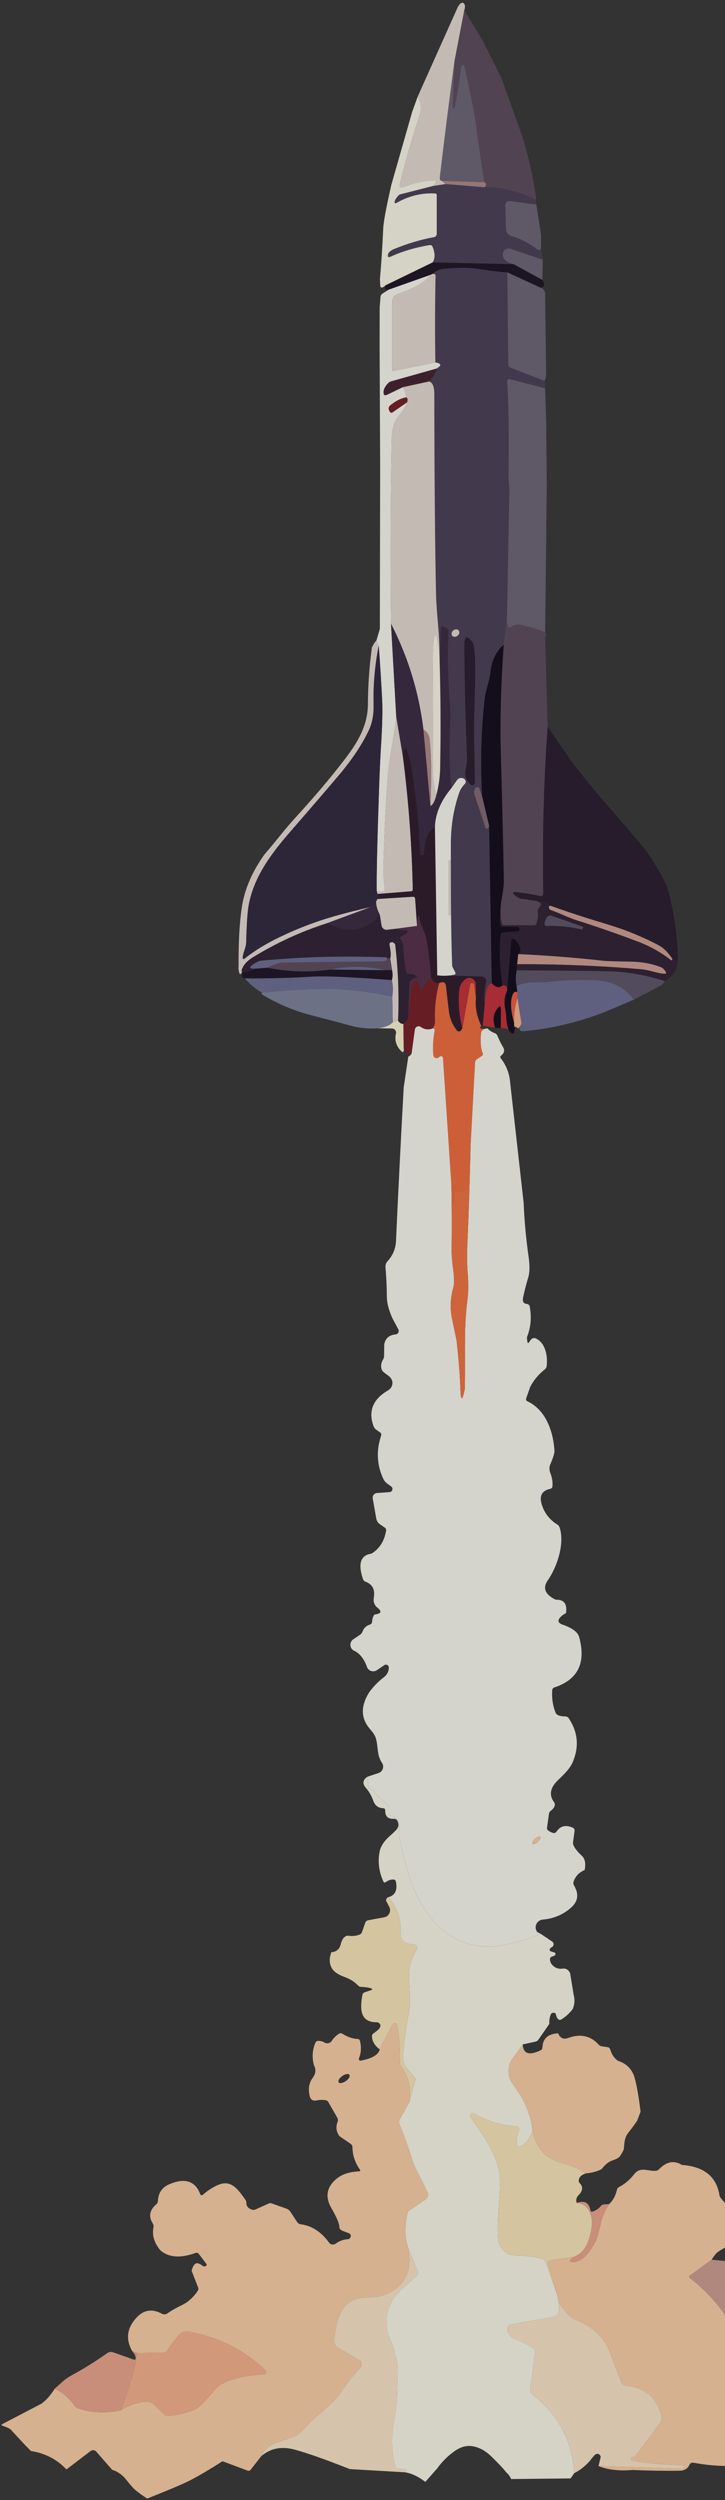 <svg xmlns="http://www.w3.org/2000/svg" width="114" height="393" viewBox="0 0 114 393" fill="none"><rect x="0" y="0" width="114" height="393" fill="#333333" stroke="none"/><g opacity="0.8"><path d="M72.048 0.963L65.689 15.163C66.189 16.206 66.294 17.161 66.01 18.016C64.709 21.911 63.648 25.593 62.84 29.064C62.778 29.326 63.031 29.545 63.278 29.445C64.851 28.821 66.522 28.446 68.28 28.327C68.514 28.309 68.588 28.415 68.508 28.64C68.434 28.852 68.274 29.058 68.021 29.258L70.044 28.939L69.507 28.433C69.236 28.433 69.125 28.234 69.168 27.841C69.883 21.742 70.654 15.644 71.481 9.552L72.998 1.65C73.158 1.157 73.152 0.795 72.973 0.576C72.856 0.433 72.721 0.395 72.554 0.464C72.424 0.52 72.301 0.632 72.178 0.801C72.061 1.032 72.017 1.082 72.048 0.963Z" fill="#E8DCD4"></path><path d="M71.171 16.854C71.165 16.942 71.208 16.985 71.294 16.979L71.467 16.973C71.473 16.973 71.473 16.973 71.479 16.966C71.88 15.013 72.219 12.89 72.503 10.6C72.522 10.475 72.565 10.381 72.645 10.313C72.694 10.275 72.75 10.25 72.805 10.232C72.923 10.2 72.99 10.244 73.021 10.363C74.064 15.113 74.662 18.121 74.822 19.401C75.217 22.491 75.667 25.574 76.167 28.639C76.296 28.72 76.376 28.82 76.413 28.945C76.438 29.038 76.42 29.126 76.358 29.213C76.309 29.282 76.247 29.357 76.167 29.438C78.985 29.431 81.662 30.081 84.209 31.385C84.277 31.273 84.296 31.129 84.271 30.961C83.808 27.703 83.075 24.475 82.069 21.286L78.831 12.229L75.858 6.318L73.897 3.078L72.997 1.649L71.479 9.551L71.171 16.854Z" fill="#5A475B"></path><path d="M74.823 19.401C74.663 18.121 74.065 15.113 73.022 10.363C72.992 10.244 72.924 10.2 72.807 10.231C72.751 10.25 72.696 10.275 72.646 10.312C72.566 10.381 72.523 10.475 72.504 10.6C72.221 12.89 71.882 15.013 71.481 16.966C71.474 16.973 71.474 16.973 71.468 16.973L71.296 16.979C71.209 16.985 71.166 16.941 71.172 16.854L71.481 9.551C70.654 15.643 69.883 21.741 69.168 27.84C69.125 28.233 69.236 28.433 69.507 28.433L76.168 28.639C75.668 25.574 75.218 22.49 74.823 19.401Z" fill="#6A6174"></path><path d="M60.257 35.955C60.14 38.601 59.967 41.254 59.739 43.907L59.788 44.899C59.807 45.168 59.936 45.255 60.183 45.168C60.319 45.124 60.454 45.024 60.596 44.868L68.028 41.254C68.435 40.624 68.441 39.812 68.04 38.82C67.942 38.576 67.763 38.477 67.51 38.52C65.222 38.913 63.199 39.519 61.429 40.337C61.065 40.505 60.929 40.393 61.022 39.999C61.102 39.656 61.447 39.363 62.052 39.119C64.161 38.264 66.227 37.653 68.25 37.284C68.497 37.241 68.676 37.022 68.676 36.772V30.649C68.676 30.518 68.571 30.406 68.441 30.399C66.27 30.293 64.216 30.805 62.286 31.922C62.169 31.991 62.027 31.885 62.052 31.754C62.101 31.523 62.187 31.323 62.317 31.148C62.545 30.83 62.761 30.605 62.853 30.581L68.022 29.257C68.275 29.058 68.435 28.852 68.509 28.639C68.589 28.415 68.515 28.308 68.281 28.327C66.523 28.446 64.852 28.82 63.279 29.445C63.032 29.544 62.779 29.326 62.841 29.064C63.649 25.593 64.71 21.91 66.011 18.016C66.295 17.16 66.19 16.206 65.691 15.163L64.833 17.51L61.546 29.014C60.732 32.584 60.3 34.9 60.257 35.955Z" fill="#FDFBEA"></path><path d="M76.36 29.214C76.422 29.126 76.44 29.039 76.415 28.945C76.379 28.821 76.298 28.721 76.169 28.64L69.508 28.434L70.044 28.939L76.169 29.439C76.249 29.357 76.311 29.282 76.36 29.214Z" fill="#AE8887"></path><path d="M62.316 31.148C62.187 31.323 62.101 31.523 62.051 31.754C62.027 31.885 62.169 31.991 62.286 31.922C64.216 30.805 66.27 30.293 68.441 30.399C68.57 30.405 68.675 30.518 68.675 30.649V36.772C68.675 37.022 68.496 37.24 68.25 37.284C66.227 37.652 64.161 38.264 62.051 39.119C61.447 39.362 61.102 39.656 61.021 39.999C60.929 40.392 61.065 40.505 61.428 40.336C63.199 39.518 65.221 38.913 67.51 38.52C67.763 38.476 67.941 38.576 68.04 38.819C68.441 39.812 68.435 40.623 68.028 41.254L80.764 41.528C79.462 41.197 78.907 40.605 79.111 39.743C79.228 39.225 79.758 38.925 80.252 39.094L85.346 40.829L85.075 38.957C85.081 39.063 85.05 39.15 84.982 39.213C84.841 39.344 84.686 39.356 84.526 39.238C83.169 38.208 81.819 37.509 80.474 37.134C79.888 36.965 79.58 36.572 79.561 35.954L79.456 32.421C79.438 31.803 79.734 31.535 80.344 31.616L84.335 32.153C84.341 31.853 84.298 31.598 84.212 31.385C81.664 30.081 78.987 29.432 76.169 29.438L70.044 28.939L68.022 29.257L62.853 30.58C62.761 30.605 62.545 30.83 62.316 31.148Z" fill="#473B53"></path><path d="M84.334 32.154L80.343 31.617C79.733 31.535 79.436 31.804 79.455 32.422L79.56 35.955C79.578 36.573 79.887 36.966 80.473 37.135C81.817 37.509 83.168 38.208 84.525 39.238C84.685 39.357 84.839 39.344 84.981 39.213C85.049 39.151 85.08 39.063 85.074 38.957L85.08 36.897L84.334 32.154Z" fill="#6A6174"></path><path d="M80.25 39.095C79.757 38.927 79.227 39.227 79.109 39.745C78.906 40.606 79.461 41.199 80.762 41.53L85.283 44.008L85.345 40.831L80.25 39.095Z" fill="#6A6174"></path><path d="M69.946 42.246C72.179 42.059 73.9 42.065 75.115 42.259C77.021 42.565 78.569 42.752 79.765 42.814L84.995 45.23C85.637 45.099 85.736 44.693 85.285 44.007L80.764 41.529L68.028 41.254L60.596 44.868C60.541 45.049 60.529 45.199 60.553 45.317C60.572 45.436 60.646 45.511 60.763 45.542C60.868 45.567 60.979 45.567 61.108 45.536L67.689 43.208L68.016 43.045C68.503 42.577 69.151 42.315 69.946 42.246Z" fill="#180E20"></path><path d="M77.326 154.556L76.912 129.839C76.844 129.995 76.764 130.113 76.678 130.182C76.511 130.313 76.4 130.282 76.333 130.082L74.63 124.995C74.495 124.583 74.538 124.159 74.754 123.853C74.809 123.778 74.883 123.734 74.976 123.715C75.179 123.684 75.321 123.772 75.389 123.971L75.814 125.201C75.506 119.976 75.648 114.783 76.24 109.609C76.283 109.228 76.456 108.504 76.758 107.443C76.931 106.831 77.073 106.095 77.19 105.239C77.406 103.629 78.078 102.331 79.207 101.351L79.706 97.237C79.83 90.565 79.959 83.874 80.089 77.17C80.107 76.452 79.941 75.584 79.953 74.81C80.058 68.7 79.984 63.737 79.743 59.911C79.731 59.699 79.928 59.543 80.132 59.593L85.713 61.041C85.769 60.623 85.744 60.236 85.633 59.873L80.335 57.832C80.089 57.739 79.922 57.495 79.916 57.227L79.762 42.815C78.565 42.752 77.017 42.565 75.111 42.259C73.896 42.066 72.176 42.059 69.943 42.246C69.147 42.315 68.5 42.577 68.013 43.045C68.327 43.052 68.487 43.133 68.487 43.283C68.395 47.833 68.382 52.402 68.457 56.983C68.74 57.015 68.944 57.071 69.073 57.164C69.283 57.321 69.283 57.47 69.073 57.626L68.66 57.932C68.512 58.675 68.117 59.355 67.47 59.961C68.013 60.117 68.284 60.766 68.29 61.902C68.308 75.091 68.395 85.615 68.561 93.474C68.586 94.528 68.697 96.126 68.888 98.267C69.03 99.871 69.104 101.476 69.11 103.08L69.129 104.022L69.314 98.704C69.32 98.492 69.542 98.367 69.721 98.473L70.282 98.798C70.449 98.898 70.529 99.047 70.516 99.247C70.338 102.487 70.418 106.269 70.745 110.607C70.819 111.575 70.806 113.71 70.701 117.012C70.627 119.277 70.726 121.568 70.991 123.871L71.818 122.685C72.058 122.33 72.385 122.217 72.799 122.336C72.953 122.38 73.064 122.467 73.138 122.598C73.28 122.829 73.261 123.047 73.07 123.241C72.669 123.672 72.391 124.09 72.243 124.508C71.349 127.017 70.899 129.701 70.893 132.554C70.868 141.286 70.936 147.678 71.096 151.741C71.102 151.847 71.115 151.935 71.146 151.985L71.565 152.821C71.682 153.04 71.614 153.177 71.368 153.233C71.091 153.297 70.792 153.335 70.481 153.359L75.747 153.495C76.209 153.508 76.542 153.951 76.431 154.407C76.166 155.48 76.092 156.647 76.215 157.908C76.333 155.761 76.703 154.644 77.326 154.556ZM71.936 99.943C71.651 100.165 71.269 100.152 71.094 99.916C70.917 99.678 71.004 99.31 71.293 99.089C71.577 98.867 71.96 98.879 72.134 99.115C72.311 99.353 72.225 99.722 71.936 99.943ZM73.933 123.278C73.323 122.629 73.07 121.961 73.175 121.281C73.354 120.145 73.446 119.527 73.44 119.427C73.181 112.761 73.039 106.762 73.008 101.432C72.996 99.965 73.434 99.815 74.316 100.982C74.427 101.132 74.519 101.55 74.587 102.237C74.729 103.617 74.76 105.776 74.667 108.722C74.562 112.012 74.513 114.172 74.532 115.201C74.593 118.99 74.643 121.549 74.68 122.885C74.686 123.029 74.636 123.166 74.544 123.272C74.353 123.503 74.149 123.509 73.933 123.278Z" fill="#473B53"></path><path d="M85.718 45.973C85.527 45.511 85.286 45.261 84.996 45.23L79.766 42.815L79.92 57.227C79.927 57.496 80.093 57.739 80.34 57.833L85.638 59.874C85.804 59.505 85.878 59.069 85.872 58.569C85.817 54.368 85.761 50.168 85.718 45.973Z" fill="#6A6174"></path><path d="M59.936 116.831C59.819 118.66 59.708 120.988 59.609 123.809C59.319 132.255 59.196 137.66 59.239 140.032C59.622 140.201 59.949 140.232 60.22 140.126C60.423 140.045 60.516 139.889 60.485 139.67C60.331 138.341 60.257 137.373 60.275 136.761C60.386 132.099 60.596 127.436 60.911 122.78C61.009 121.331 61.225 119.646 61.552 117.724C61.836 116.057 62.089 114.378 62.305 112.674L61.484 98.043C61.367 88.686 61.398 79.03 61.583 69.087C61.614 67.489 61.941 66.316 62.564 65.56C63.409 64.537 63.89 63.763 64.007 63.232L61.712 64.83C61.589 64.918 61.416 64.88 61.33 64.755L61.225 64.593C61.04 64.312 61.102 63.931 61.361 63.719C62.249 63.014 63.075 62.596 63.846 62.464C63.871 61.965 63.699 61.434 63.335 60.867L60.837 62.059C60.51 62.215 60.337 62.109 60.319 61.753C60.3 61.447 60.374 61.16 60.528 60.904C60.849 60.361 61.157 60.049 61.46 59.961L68.663 57.933L69.077 57.627C69.286 57.471 69.286 57.321 69.077 57.165C68.947 57.071 68.743 57.015 68.46 56.984L61.799 58.32C61.737 58.332 61.675 58.282 61.675 58.214V47.266C61.675 46.853 61.922 46.479 62.305 46.323C64.075 45.611 66.492 44.85 67.689 43.208L61.108 45.536L60.14 46.154C59.955 46.273 59.85 46.441 59.831 46.66L59.702 48.264L59.69 54.325L59.776 73.587L59.727 98.873L59.19 100.683C59.313 101.108 59.437 101.382 59.554 101.501C59.77 104.36 59.942 107.15 60.084 109.865C60.171 111.594 60.121 113.916 59.936 116.831Z" fill="#FDFDF4"></path><path d="M68.488 43.283C68.488 43.133 68.327 43.052 68.013 43.046L67.686 43.208C66.489 44.85 64.072 45.611 62.301 46.323C61.919 46.479 61.672 46.853 61.672 47.265V58.214C61.672 58.282 61.734 58.332 61.796 58.32L68.457 56.984C68.383 52.403 68.395 47.833 68.488 43.283Z" fill="#E8DCD4"></path><path d="M68.662 57.932L61.458 59.961C61.156 60.048 60.848 60.36 60.527 60.903C60.373 61.159 60.299 61.446 60.317 61.752C60.336 62.108 60.508 62.214 60.835 62.058L63.333 60.866L67.472 59.961C68.119 59.355 68.514 58.675 68.662 57.932Z" fill="#411B2C"></path><path d="M79.923 98.499C80.04 98.68 80.188 98.699 80.355 98.568C80.836 98.187 81.44 98.093 82.162 98.28C83.969 98.736 85.153 99.117 85.721 99.41L85.974 75.928L85.881 66.253L85.715 61.041L80.133 59.593C79.929 59.543 79.732 59.7 79.744 59.912C79.985 63.738 80.059 68.7 79.954 74.811C79.942 75.585 80.108 76.453 80.09 77.17C79.96 83.874 79.831 90.566 79.707 97.238C79.664 97.794 79.738 98.218 79.923 98.499Z" fill="#6A6174"></path><path d="M67.551 116.17C67.841 118.773 67.878 122.287 67.675 126.7C68.063 126.538 68.378 125.951 68.624 124.934C68.236 123.567 68.051 122.293 68.063 121.126C68.106 116.376 68.1 110.471 68.038 103.412C68.032 102.313 68.076 101.427 68.174 100.753C68.359 99.473 68.563 99.467 68.791 100.74C68.883 101.258 68.994 102.038 69.112 103.081C69.106 101.477 69.031 99.872 68.89 98.268C68.698 96.127 68.587 94.529 68.563 93.475C68.396 85.616 68.31 75.092 68.291 61.903C68.285 60.767 68.014 60.118 67.471 59.962L63.333 60.867C63.697 61.435 63.869 61.966 63.844 62.465C64.097 62.559 64.153 62.814 64.005 63.233C63.888 63.763 63.407 64.537 62.562 65.561C61.939 66.316 61.612 67.49 61.581 69.088C61.396 79.031 61.365 88.687 61.482 98.043C64.165 103.287 65.868 108.829 66.577 114.666C67.156 115.04 67.483 115.54 67.551 116.17Z" fill="#E8DCD4"></path><path d="M63.844 62.464C63.073 62.595 62.246 63.014 61.358 63.719C61.099 63.931 61.038 64.312 61.223 64.593L61.327 64.755C61.414 64.88 61.587 64.917 61.71 64.83L64.004 63.232C64.152 62.814 64.097 62.558 63.844 62.464Z" fill="#741821"></path><path d="M78.742 118.029C78.995 127.342 79.155 134.071 79.223 138.222C79.235 138.952 79.13 139.938 78.908 141.187C78.729 142.191 78.655 143.196 78.698 144.201L78.933 145.181C78.976 145.362 79.087 145.45 79.266 145.45H83.984C84.151 145.45 84.268 145.369 84.33 145.213C84.57 144.595 84.65 143.92 84.558 143.196C84.545 143.103 84.57 143.003 84.619 142.922L84.965 142.416C85.119 142.179 85.076 141.992 84.829 141.861L84.373 141.611L81.961 141.274C81.782 141.249 81.622 141.187 81.48 141.087L81.184 140.887C80.432 140.363 80.506 140.157 81.412 140.263C82.67 140.406 83.867 140.606 84.996 140.856C85.218 140.906 85.433 140.731 85.427 140.5C85.261 131.936 85.489 123.173 86.118 114.215L85.711 100.04C85.781 100.046 85.82 100.018 85.844 99.974C85.894 99.886 85.86 99.705 85.723 99.41C85.156 99.116 83.972 98.736 82.165 98.28C81.443 98.093 80.839 98.186 80.358 98.567C80.191 98.698 80.043 98.679 79.926 98.498C79.741 98.218 79.667 97.793 79.71 97.237L79.21 101.351C78.766 107.624 78.612 113.186 78.742 118.029Z" fill="#5A475B"></path><path d="M70.704 117.012C70.809 113.711 70.821 111.576 70.747 110.608C70.42 106.27 70.34 102.488 70.519 99.248C70.531 99.048 70.451 98.899 70.285 98.799L69.723 98.474C69.544 98.368 69.322 98.493 69.316 98.705L69.131 104.023C69.292 109.572 69.316 115.134 69.211 120.695C69.187 122.131 68.989 123.541 68.626 124.933C68.379 125.951 68.064 126.538 67.676 126.7L66.578 114.666C65.869 108.829 64.166 103.287 61.483 98.043L62.304 112.674L63.389 119.178C63.371 118.629 63.432 118.155 63.58 117.762C63.685 117.481 63.796 117.474 63.907 117.755C64.277 118.685 64.543 119.622 64.697 120.552C65.381 124.696 65.844 129.284 66.072 134.309C66.078 134.384 66.115 134.421 66.189 134.421H66.461C66.559 134.421 66.615 134.371 66.627 134.271C66.812 132.748 66.898 130.869 68.391 130.008C68.447 127.942 69.31 125.895 70.994 123.872C70.729 121.569 70.63 119.278 70.704 117.012Z" fill="#37263F"></path><path d="M71.293 99.089C71.004 99.31 70.918 99.678 71.095 99.916C71.269 100.152 71.651 100.165 71.936 99.943C72.225 99.722 72.311 99.353 72.134 99.115C71.96 98.879 71.578 98.867 71.293 99.089Z" fill="#E8DCD4"></path><path d="M68.174 100.751C68.075 101.426 68.032 102.312 68.038 103.41C68.1 110.47 68.106 116.375 68.063 121.125C68.05 122.292 68.236 123.565 68.624 124.932C68.988 123.54 69.185 122.13 69.21 120.694C69.315 115.133 69.29 109.571 69.13 104.022L69.111 103.08C68.994 102.037 68.883 101.257 68.791 100.739C68.562 99.466 68.359 99.472 68.174 100.751Z" fill="#FDFBEA"></path><path d="M74.535 115.202C74.516 114.172 74.566 112.012 74.671 108.723C74.763 105.776 74.732 103.617 74.59 102.237C74.522 101.551 74.43 101.132 74.319 100.983C73.437 99.815 72.999 99.965 73.011 101.432C73.042 106.763 73.184 112.761 73.443 119.427C73.449 119.527 73.357 120.145 73.178 121.281C73.073 121.962 73.326 122.629 73.937 123.279C74.153 123.51 74.356 123.503 74.547 123.272C74.64 123.166 74.689 123.029 74.683 122.885C74.646 121.55 74.597 118.99 74.535 115.202Z" fill="#23172A"></path><path d="M39.693 150.532C43.387 148.253 47.291 146.449 51.411 145.132L58.368 142.555C56.426 142.991 54.545 143.466 52.737 143.971C49.777 144.808 46.878 145.906 44.047 147.267C41.858 148.316 39.983 149.464 38.422 150.713C38.311 150.8 38.151 150.719 38.157 150.575C38.207 149.695 38.688 149.046 38.712 148.104C38.78 145.438 38.897 143.591 39.064 142.548C39.767 138.198 42.357 134.527 45.472 130.945C49.074 126.8 51.726 123.717 53.428 121.694C55.439 119.297 56.962 116.994 58.005 114.778C58.541 113.648 58.788 112.288 58.745 110.702C58.671 107.65 58.942 104.585 59.553 101.502C59.435 101.383 59.312 101.109 59.189 100.684C58.917 100.952 58.677 101.327 58.473 101.801C58.079 104.741 57.869 107.712 57.85 110.702C57.82 114.235 56.105 116.919 53.94 119.709C51.837 122.424 49.388 125.314 46.588 128.379C45.78 129.259 44.935 130.252 44.047 131.35C43.209 132.393 42.376 133.391 41.549 134.359C39.619 137.08 38.441 139.833 38.028 142.611C37.651 145.114 37.485 148.21 37.516 151.892C37.473 152.236 37.516 152.591 37.639 152.96C37.701 153.153 37.8 153.172 37.929 153.022C38.022 152.91 38.046 152.729 38.003 152.485C38.256 151.718 38.823 151.068 39.693 150.532Z" fill="#E8DCD4"></path><path d="M78.721 146.953C78.74 146.716 78.869 146.591 79.103 146.573L81.392 146.417C81.558 146.404 81.663 146.317 81.706 146.154C81.737 146.036 81.706 145.93 81.626 145.824C81.558 145.73 81.466 145.686 81.349 145.686H79.103C78.9 145.686 78.764 145.593 78.696 145.405C78.548 145.012 78.548 144.613 78.696 144.201C78.653 143.196 78.727 142.191 78.906 141.186C79.128 139.938 79.233 138.951 79.221 138.221C79.153 134.07 78.992 127.341 78.74 118.029C78.61 113.185 78.764 107.623 79.208 101.35C78.08 102.33 77.407 103.629 77.192 105.239C77.074 106.094 76.932 106.831 76.76 107.442C76.457 108.504 76.285 109.228 76.242 109.608C75.65 114.783 75.508 119.976 75.816 125.201L76.914 129.838L77.327 154.556C77.95 155.255 78.517 155.367 79.029 154.893C78.591 152.265 78.487 149.619 78.721 146.953Z" fill="#0D0517"></path><path d="M59.139 141.748L59.343 141.317C59.559 141.124 59.651 140.955 59.614 140.818C59.577 140.687 59.491 140.587 59.355 140.531L59.238 140.032C59.195 137.66 59.318 132.254 59.608 123.809C59.706 120.988 59.818 118.659 59.935 116.831C60.12 113.916 60.169 111.594 60.083 109.865C59.941 107.149 59.768 104.359 59.552 101.5C58.942 104.584 58.67 107.649 58.744 110.701C58.788 112.286 58.541 113.647 58.004 114.777C56.962 116.993 55.438 119.296 53.428 121.693C51.726 123.715 49.074 126.799 45.472 130.943C42.357 134.526 39.767 138.196 39.063 142.547C38.897 143.589 38.78 145.437 38.712 148.102C38.687 149.045 38.206 149.694 38.157 150.574C38.151 150.718 38.311 150.799 38.422 150.711C39.983 149.463 41.858 148.314 44.047 147.266C46.878 145.905 49.777 144.807 52.737 143.97C54.544 143.465 56.425 142.99 58.368 142.553C58.88 142.272 59.133 142.004 59.139 141.748Z" fill="#2C233A"></path><path d="M61.551 117.723C61.224 119.646 61.008 121.331 60.909 122.779C60.595 127.436 60.385 132.098 60.274 136.761C60.255 137.373 60.33 138.34 60.484 139.67C60.514 139.888 60.422 140.044 60.218 140.125C59.947 140.231 59.62 140.2 59.238 140.032L59.355 140.531L64.671 140.107C64.807 140.094 64.918 139.976 64.912 139.838C64.764 132.903 64.258 126.019 63.389 119.178L62.303 112.674C62.087 114.378 61.834 116.057 61.551 117.723Z" fill="#E8DCD4"></path><path d="M67.55 116.169C67.482 115.539 67.155 115.04 66.576 114.665L67.674 126.699C67.877 122.286 67.84 118.772 67.55 116.169Z" fill="#AE8887"></path><path d="M94.188 125.077L92.498 123.042L90.037 119.952L86.115 114.216C85.486 123.173 85.257 131.937 85.424 140.501C85.43 140.732 85.214 140.906 84.992 140.856C83.864 140.607 82.667 140.407 81.409 140.263C80.502 140.157 80.428 140.363 81.181 140.888L81.477 141.087C81.619 141.187 81.779 141.25 81.958 141.275L84.369 141.612C85.202 141.655 85.93 141.905 86.54 142.367C89.137 143.303 91.758 144.171 94.404 144.964C96.421 145.569 98.006 146.1 99.159 146.568C101.016 147.317 102.533 148.022 103.711 148.677C104.371 149.046 105.025 149.701 105.678 150.656C105.907 150.843 106.147 150.931 106.412 150.918C106.499 150.912 106.56 150.731 106.597 150.375C106.468 146.58 105.894 142.904 104.883 139.346C103.52 136.543 102.138 134.321 100.732 132.673C98.567 130.133 96.39 127.605 94.188 125.077Z" fill="#23172A"></path><path d="M69.821 154.444C69.988 154.519 70.086 154.713 70.123 155.031C70.432 157.753 70.605 159.201 70.641 159.375C70.845 160.374 71.252 161.248 71.863 162.003C72.029 162.209 72.344 162.191 72.486 161.966L72.708 161.623C72.208 159.7 72.035 157.759 72.189 155.793C72.257 154.95 72.615 154.313 73.275 153.883C73.923 153.452 74.78 153.914 74.798 154.694L74.835 156.879C74.677 158.283 74.961 159.746 75.671 161.266C75.693 161.242 75.709 161.222 75.736 161.198L75.907 161.226L76.216 157.909C76.093 156.648 76.167 155.481 76.432 154.407C76.543 153.951 76.21 153.508 75.748 153.496L70.482 153.36C69.952 153.4 69.379 153.39 68.754 153.315L68.39 130.007C66.897 130.869 66.811 132.748 66.626 134.271C66.613 134.371 66.558 134.42 66.459 134.42H66.188C66.114 134.42 66.077 134.383 66.071 134.308C65.843 129.283 65.38 124.696 64.695 120.551C64.541 119.621 64.276 118.685 63.906 117.755C63.795 117.474 63.684 117.48 63.579 117.761C63.431 118.154 63.369 118.629 63.388 119.178C64.257 126.019 64.763 132.904 64.911 139.838C64.917 139.976 64.806 140.094 64.671 140.107L59.354 140.531C59.49 140.587 59.576 140.687 59.613 140.818C59.65 140.956 59.558 141.124 59.342 141.318L64.905 140.968C65.133 140.949 65.257 141.062 65.275 141.293L65.571 145.55C65.553 145.044 65.602 144.601 65.707 144.22C65.818 143.821 65.898 143.827 65.947 144.239C66.095 145.5 66.798 146.311 67.033 147.591C67.397 149.576 67.643 151.592 67.773 153.645C68.131 154.369 68.556 154.669 69.043 154.544C69.359 154.394 69.618 154.363 69.821 154.444Z" fill="#291527"></path><path d="M71.567 152.822L71.148 151.985C71.117 151.935 71.104 151.848 71.098 151.742C70.938 147.678 70.87 141.287 70.895 132.554C70.901 129.702 71.351 127.018 72.245 124.508C72.393 124.09 72.671 123.672 73.072 123.241C73.263 123.048 73.281 122.829 73.14 122.598C73.066 122.467 72.955 122.38 72.8 122.336C72.387 122.218 72.06 122.33 71.82 122.686L70.993 123.872C69.31 125.894 68.446 127.941 68.391 130.007L68.754 153.315C69.38 153.39 69.954 153.4 70.483 153.36C70.793 153.336 71.093 153.298 71.37 153.233C71.616 153.177 71.684 153.04 71.567 152.822ZM70.723 143.927C70.642 143.927 70.574 143.858 70.575 143.777L70.56 135.363C70.562 135.282 70.629 135.213 70.708 135.213C70.79 135.213 70.858 135.282 70.856 135.363L70.871 143.777C70.87 143.858 70.802 143.927 70.723 143.927Z" fill="#FDFDF4"></path><path d="M75.391 123.972C75.323 123.772 75.182 123.685 74.978 123.716C74.886 123.735 74.812 123.778 74.756 123.853C74.54 124.159 74.497 124.584 74.633 124.995L76.335 130.083C76.403 130.282 76.514 130.314 76.68 130.182C76.767 130.114 76.847 129.995 76.915 129.839L75.817 125.201L75.391 123.972Z" fill="#7F6672"></path><path d="M70.71 135.213C70.631 135.213 70.563 135.282 70.561 135.363L70.576 143.777C70.575 143.858 70.642 143.927 70.724 143.927C70.803 143.927 70.871 143.858 70.872 143.777L70.858 135.363C70.859 135.282 70.791 135.213 70.71 135.213Z" fill="#E8DCD4"></path><path d="M65.274 141.293C65.256 141.062 65.132 140.95 64.904 140.969L59.341 141.318L59.137 141.749C59.131 142.336 59.322 143.01 59.711 143.777L59.989 145.481C60.056 145.906 60.445 146.205 60.864 146.156L62.264 145.993L65.57 145.55L65.274 141.293Z" fill="#E8DCD4"></path><path d="M104.539 154.22C105.982 153.414 106.667 152.129 106.599 150.375C106.562 150.73 106.5 150.911 106.414 150.918C106.148 150.93 105.908 150.843 105.68 150.656C105.704 150.724 105.711 150.787 105.692 150.843C105.661 150.961 105.6 150.986 105.495 150.911C103.922 149.688 102.177 148.714 100.258 147.99C97.07 146.786 93.894 145.681 90.736 144.676C89.243 144.201 88.003 143.527 86.597 143.053C86.363 142.972 86.24 142.71 86.332 142.479C86.35 142.435 86.418 142.398 86.542 142.366C85.931 141.904 85.203 141.655 84.371 141.611L84.827 141.861C85.074 141.992 85.117 142.179 84.963 142.416L84.617 142.922C84.568 143.003 84.543 143.103 84.556 143.197C84.648 143.921 84.568 144.595 84.328 145.213C84.266 145.369 84.149 145.45 83.982 145.45H79.264C79.085 145.45 78.974 145.362 78.931 145.181L78.697 144.201C78.548 144.613 78.548 145.013 78.697 145.406C78.764 145.593 78.9 145.687 79.103 145.687H81.349C81.466 145.687 81.558 145.731 81.626 145.824C81.706 145.93 81.737 146.037 81.706 146.155C81.663 146.317 81.558 146.405 81.392 146.417L79.103 146.573C78.869 146.592 78.74 146.717 78.721 146.954C78.487 149.619 78.592 152.266 79.029 154.894C79.227 154.888 79.387 154.919 79.511 154.981C79.622 155.037 79.689 155.143 79.714 155.312C79.733 155.443 79.745 155.58 79.745 155.724L80.386 147.872C80.411 147.597 80.738 147.478 80.929 147.678C81.897 148.683 82.082 149.451 81.484 149.981C85.968 150.181 90.433 150.531 94.868 151.024C95.349 151.08 96.774 151.124 99.148 151.161C100.949 151.192 102.547 151.486 103.934 152.041C104.206 152.147 104.459 152.397 104.687 152.784C104.804 152.984 104.748 153.077 104.52 153.065C103.404 153.021 102.078 152.466 100.894 152.36C94.374 151.804 87.855 151.536 81.324 151.561C81.231 151.904 81.207 152.222 81.25 152.522C89.083 152.578 94.066 152.634 96.206 152.703C98.815 152.79 101.597 153.296 104.539 154.22ZM91.667 145.824L91.599 146.024C91.568 146.105 91.519 146.13 91.445 146.111C89.626 145.668 87.843 145.481 86.11 145.556C85.672 145.575 85.53 145.375 85.672 144.957L85.857 144.42C85.993 144.033 86.406 143.827 86.788 143.964L91.593 145.668C91.673 145.693 91.698 145.743 91.667 145.824Z" fill="#2C1B2F"></path><path d="M58.367 142.554L51.41 145.132C54.759 146.829 57.522 146.38 59.712 143.777C59.323 143.009 59.132 142.335 59.138 141.749C59.132 142.004 58.879 142.273 58.367 142.554Z" fill="#37263F"></path><path d="M103.713 148.677C102.535 148.022 101.018 147.316 99.161 146.567C98.008 146.099 96.423 145.569 94.406 144.963C91.76 144.171 89.139 143.303 86.542 142.367C86.419 142.398 86.351 142.435 86.333 142.479C86.24 142.71 86.364 142.972 86.598 143.053C88.004 143.528 89.244 144.202 90.736 144.676C93.894 145.681 97.07 146.786 100.259 147.991C102.177 148.715 103.923 149.688 105.495 150.912C105.6 150.987 105.662 150.962 105.693 150.843C105.711 150.787 105.705 150.725 105.68 150.656C105.027 149.701 104.373 149.045 103.713 148.677Z" fill="#D19E91"></path><path d="M40.318 151.274C40.595 151.118 40.885 151.024 41.187 150.999C47.682 150.4 54.195 150.231 60.726 150.487C60.751 150.487 60.77 150.5 60.788 150.519L60.911 150.631H61.362C61.504 150.313 61.467 149.601 61.251 148.509C61.183 148.159 61.627 147.959 61.904 148.209L62.133 148.409C62.133 148.415 62.133 148.446 62.139 148.484C62.614 152.547 62.762 156.536 62.595 160.449C62.823 160.805 63.101 160.974 63.428 160.955C63.656 160.793 63.909 160.487 64.199 160.044C64.217 158.221 64.279 156.386 64.378 154.545C64.396 154.201 64.717 153.927 65.327 153.727C65.562 153.652 65.586 153.533 65.395 153.365C65.124 153.134 64.834 153.053 64.526 153.115C64.223 153.171 63.927 152.972 63.859 152.666C63.594 151.374 63.44 150.044 63.409 148.677C63.403 148.384 63.261 148.016 62.984 147.585C62.885 147.435 62.916 147.316 63.07 147.223L63.983 146.692C64.088 146.63 64.125 146.543 64.082 146.424C64.063 146.374 64.032 146.324 63.977 146.28C63.915 146.23 63.841 146.205 63.767 146.212C63.261 146.243 62.762 146.168 62.268 145.993L60.868 146.155C60.449 146.205 60.06 145.906 59.992 145.481L59.715 143.777C57.525 146.38 54.762 146.83 51.413 145.132C47.293 146.449 43.389 148.253 39.695 150.531C38.825 151.068 38.258 151.717 38.005 152.485L38.097 152.884C38.813 152.841 39.467 152.641 40.065 152.279C39.029 152.304 39.115 151.967 40.318 151.274Z" fill="#2C1B2F"></path><path d="M65.949 144.239C65.899 143.827 65.819 143.821 65.708 144.22C65.603 144.601 65.554 145.044 65.572 145.55L62.267 145.993C62.76 146.168 63.26 146.243 63.765 146.211C63.839 146.205 63.913 146.23 63.975 146.28C64.031 146.324 64.061 146.374 64.08 146.424C64.123 146.542 64.086 146.63 63.981 146.692L63.068 147.223C62.914 147.316 62.883 147.435 62.982 147.585C63.26 148.015 63.401 148.384 63.408 148.677C63.438 150.044 63.593 151.373 63.858 152.666C63.926 152.971 64.222 153.171 64.524 153.115C64.832 153.053 65.122 153.134 65.394 153.365C65.585 153.533 65.56 153.652 65.326 153.727C64.715 153.926 64.394 154.201 64.376 154.544C64.277 156.386 64.216 158.221 64.197 160.043L64.703 155.187C64.709 155.106 64.734 155.031 64.764 154.963C65.326 153.758 65.751 153.908 66.035 155.399C66.078 155.655 66.183 155.687 66.343 155.481L67.774 153.646C67.645 151.592 67.398 149.576 67.034 147.591C66.8 146.311 66.097 145.5 65.949 144.239Z" fill="#512B46"></path><path d="M86.788 143.964C86.406 143.827 85.993 144.033 85.857 144.42L85.672 144.957C85.53 145.375 85.672 145.575 86.11 145.556C87.843 145.481 89.626 145.669 91.445 146.112C91.519 146.13 91.568 146.105 91.599 146.024L91.667 145.825C91.698 145.743 91.673 145.693 91.593 145.668L86.788 143.964Z" fill="#5A5166"></path><path d="M80.533 156.579C80.712 155.999 80.983 155.793 81.347 155.949L81.242 155.012C81.064 154.282 81.064 153.452 81.249 152.522C81.205 152.222 81.23 151.904 81.323 151.561L81.483 149.981C82.081 149.451 81.896 148.683 80.928 147.678C80.737 147.478 80.41 147.597 80.385 147.872L79.744 155.724C79.324 156.579 79.219 157.528 79.429 158.583C79.534 159.101 79.602 159.65 79.62 160.243C79.645 160.836 79.768 161.391 79.99 161.922C80.138 162.203 80.317 162.371 80.521 162.428C80.737 162.484 80.854 162.396 80.885 162.178L80.965 161.548C80.86 161.304 80.817 161.054 80.848 160.811C80.329 159.007 80.225 157.596 80.533 156.579Z" fill="#0D0517"></path><path d="M62.137 148.484C62.131 148.446 62.131 148.415 62.131 148.409L61.902 148.209C61.625 147.96 61.181 148.159 61.249 148.509C61.465 149.601 61.502 150.313 61.36 150.631L61.643 152.491C61.761 153.034 61.754 153.559 61.625 154.07C61.791 154.863 61.816 155.724 61.693 156.648L61.761 160.699C61.989 160.581 62.266 160.493 62.593 160.45C62.76 156.536 62.612 152.547 62.137 148.484Z" fill="#E8DCD4"></path><path d="M104.521 153.065C104.749 153.077 104.805 152.984 104.688 152.784C104.459 152.397 104.207 152.147 103.935 152.041C102.547 151.486 100.95 151.192 99.149 151.161C96.775 151.124 95.35 151.08 94.869 151.024C90.434 150.531 85.969 150.181 81.485 149.981L81.325 151.561C87.856 151.536 94.375 151.804 100.895 152.36C102.079 152.466 103.405 153.021 104.521 153.065Z" fill="#D19E91"></path><path d="M60.15 151.137C60.594 151.131 60.847 150.962 60.909 150.631L60.785 150.519C60.767 150.5 60.748 150.488 60.724 150.488C54.192 150.232 47.679 150.4 41.185 150.999C40.883 151.024 40.593 151.118 40.315 151.274C39.112 151.967 39.026 152.304 40.062 152.279L42.054 152.123C43.152 151.592 43.948 151.324 44.435 151.318C49.671 151.237 54.914 151.174 60.15 151.137Z" fill="#6A6C93"></path><path d="M60.908 150.63C60.846 150.961 60.593 151.129 60.15 151.135C54.913 151.173 49.671 151.235 44.434 151.316C43.947 151.323 43.151 151.591 42.054 152.122C45.372 152.79 48.69 152.883 52.002 152.403C54.802 151.822 57.658 151.853 60.563 152.502L61.642 152.49L61.358 150.63H60.908Z" fill="#5A475B"></path><path d="M49.202 153.521C51.102 153.402 55.24 153.589 61.624 154.07C61.753 153.558 61.76 153.034 61.642 152.491L60.563 152.503L52.002 152.403C48.69 152.884 45.372 152.79 42.054 152.123L40.062 152.279C39.464 152.641 38.81 152.84 38.094 152.884C37.971 153.421 38.1 153.727 38.489 153.795C42.103 153.827 45.674 153.733 49.202 153.521Z" fill="#180E20"></path><path d="M52.003 152.404L60.564 152.504C57.659 151.854 54.803 151.823 52.003 152.404Z" fill="#6A6C93"></path><path d="M96.205 152.702C94.065 152.634 89.082 152.577 81.249 152.521C81.064 153.451 81.064 154.281 81.243 155.012C81.958 154.612 82.84 154.413 83.895 154.413C85.159 154.406 86.047 154.375 86.559 154.319C88.662 154.063 90.981 153.988 93.529 154.088C96.224 154.194 98.265 155.211 99.659 157.14L104.081 154.831L104.538 154.219C101.596 153.295 98.814 152.79 96.205 152.702Z" fill="#5A5166"></path><path d="M52.212 155.462C54.901 155.518 58.059 155.911 61.692 156.648C61.815 155.724 61.791 154.862 61.624 154.07C55.24 153.589 51.102 153.402 49.202 153.52C45.675 153.733 42.103 153.826 38.489 153.795C39.211 154.663 40.124 155.412 41.215 156.048C45.607 155.599 49.27 155.405 52.212 155.462Z" fill="#6A6C93"></path><path d="M66.163 161.429C66.743 161.841 67.36 161.922 68.013 161.666C68.291 161.323 68.421 160.93 68.402 160.48C68.31 158.564 68.519 156.585 69.043 154.544C68.556 154.669 68.131 154.37 67.773 153.646L66.342 155.481C66.182 155.687 66.077 155.655 66.034 155.399C65.75 153.908 65.324 153.758 64.763 154.963C64.732 155.031 64.708 155.106 64.701 155.187L64.196 160.043C63.906 160.487 63.653 160.792 63.425 160.955L63.474 164.806C63.678 164.943 63.782 165.156 63.801 165.443C63.819 165.667 63.937 165.761 64.153 165.717L64.72 165.605L65.232 161.841C65.294 161.398 65.799 161.173 66.163 161.429Z" fill="#741821"></path><path d="M73.275 153.883C72.615 154.314 72.258 154.95 72.19 155.793C72.036 157.759 72.208 159.7 72.708 161.623L73.941 154.794C73.985 154.563 74.114 154.476 74.342 154.544C74.472 154.588 74.546 154.688 74.564 154.844C74.632 155.537 74.725 156.211 74.836 156.879L74.799 154.694C74.78 153.914 73.923 153.452 73.275 153.883Z" fill="#C62A34"></path><path d="M93.529 154.088C90.982 153.988 88.663 154.063 86.56 154.319C86.048 154.375 85.16 154.406 83.895 154.412C82.841 154.412 81.959 154.612 81.243 155.012L81.348 155.948L81.373 156.903C81.57 158.214 81.774 159.512 81.983 160.798C82.008 160.96 81.897 161.172 81.656 161.428C81.613 161.921 81.841 162.14 82.353 162.096C86.665 161.697 90.865 160.71 94.954 159.137L99.66 157.14C98.266 155.211 96.224 154.194 93.529 154.088Z" fill="#6A6C93"></path><path d="M75.672 161.265C74.962 159.745 74.678 158.283 74.837 156.878C74.726 156.211 74.633 155.536 74.566 154.844C74.547 154.687 74.473 154.588 74.344 154.544C74.115 154.475 73.986 154.563 73.943 154.794L72.709 161.622L72.487 161.966C72.345 162.19 72.031 162.209 71.864 162.003C71.254 161.248 70.847 160.374 70.643 159.375C70.606 159.2 70.433 157.752 70.125 155.031C70.088 154.712 69.989 154.519 69.823 154.444C69.619 154.363 69.36 154.394 69.046 154.544C68.521 156.585 68.312 158.564 68.404 160.48C68.423 160.929 68.293 161.323 68.016 161.666C68.281 161.678 68.386 161.803 68.343 162.04C68.102 163.308 68.028 164.556 68.127 165.786C68.151 166.116 68.312 166.297 68.608 166.335C68.737 166.354 68.873 166.31 68.972 166.216C69.07 166.123 69.169 166.06 69.268 166.035C69.508 165.985 69.638 166.085 69.656 166.329L70.976 186.253L71.34 189.205C71.34 189.23 71.365 189.242 71.383 189.242C71.408 189.242 71.426 189.224 71.426 189.199V187.407C71.426 187.176 71.537 187.095 71.753 187.176C72.08 187.301 72.53 187.283 73.116 187.126C73.32 187.07 73.425 186.939 73.443 186.727L73.992 180.117L74.701 167.034C74.714 166.803 74.812 166.622 75.004 166.497L75.775 165.979C75.929 165.873 75.972 165.736 75.904 165.561C75.589 164.756 75.503 163.713 75.645 162.427C75.694 161.984 76.027 161.722 76.65 161.653C75.567 161.825 75.25 161.69 75.672 161.265Z" fill="#F36A3A"></path><path d="M79.433 158.583C79.223 157.528 79.328 156.579 79.747 155.724C79.747 155.581 79.735 155.443 79.716 155.312C79.692 155.144 79.624 155.038 79.513 154.982C79.389 154.919 79.229 154.888 79.032 154.894C78.52 155.369 77.952 155.256 77.329 154.557C76.707 154.645 76.337 155.762 76.219 157.909L75.91 161.227L77.861 161.548C77.429 160.331 77.571 159.301 78.286 158.446C78.613 158.053 78.773 158.115 78.767 158.627L78.749 161.61C79.186 161.567 79.606 161.667 79.995 161.923C79.772 161.392 79.649 160.836 79.624 160.243C79.605 159.65 79.537 159.101 79.433 158.583Z" fill="#C62A34"></path><path d="M61.691 156.648C58.058 155.911 54.9 155.518 52.211 155.462C49.269 155.406 45.606 155.599 41.214 156.049C41.159 156.005 41.134 156.086 41.153 156.286C43.576 157.778 46.191 158.882 49.01 159.606C51.027 160.125 53.05 160.661 55.073 161.211C56.51 161.604 57.922 161.741 59.322 161.635C60.414 161.548 61.228 161.236 61.758 160.699L61.691 156.648Z" fill="#7C819B"></path><path d="M80.532 156.579C80.224 157.596 80.328 159.007 80.847 160.811C80.791 159.413 80.97 158.108 81.371 156.903L81.346 155.948C80.982 155.792 80.711 155.998 80.532 156.579Z" fill="#F15841"></path><path d="M81.373 156.904C80.972 158.108 80.793 159.413 80.848 160.811C80.817 161.055 80.861 161.304 80.965 161.548C80.941 161.317 81.07 161.329 81.36 161.579C81.428 161.635 81.496 161.641 81.57 161.585C81.613 161.548 81.638 161.498 81.656 161.429C81.897 161.173 82.008 160.961 81.983 160.799C81.773 159.513 81.57 158.215 81.373 156.904Z" fill="#F9B38B"></path><path d="M78.283 158.445C77.567 159.301 77.425 160.331 77.857 161.548L78.745 161.61L78.764 158.626C78.77 158.115 78.609 158.052 78.283 158.445Z" fill="#0D0517"></path><path d="M62.592 160.449C62.265 160.492 61.988 160.58 61.759 160.698C61.229 161.235 60.415 161.547 59.323 161.635L61.648 161.672C62.056 161.678 62.352 162.065 62.259 162.465C62.019 163.532 62.302 164.468 63.123 165.261C63.326 165.455 63.449 165.411 63.492 165.136C63.511 165.043 63.505 164.937 63.474 164.806L63.425 160.954C63.098 160.973 62.82 160.805 62.592 160.449Z" fill="#FDF8D5"></path><path d="M57.08 248.228C57.148 248.422 57.278 248.559 57.469 248.628C58.536 249.027 58.974 249.826 58.795 251.018C58.733 251.424 58.733 251.711 58.795 251.886C58.918 252.254 59.079 252.51 59.27 252.654C60.078 253.259 59.998 253.634 59.029 253.765C58.758 253.802 58.579 254.202 58.499 254.963C58.48 255.169 58.369 255.307 58.172 255.369C57.598 255.55 57.21 255.912 57.006 256.461C56.926 256.68 56.797 256.848 56.605 256.973L55.551 257.685C54.885 258.14 54.965 259.158 55.699 259.495C56.568 259.901 57.241 260.743 57.703 262.029C57.938 262.666 58.696 262.922 59.257 262.541L60.435 261.748C60.731 261.542 61.139 261.761 61.139 262.123C61.139 262.741 60.873 263.252 60.349 263.658C59.455 264.345 58.684 265.137 58.03 266.043C56.685 268.221 56.735 270.137 58.178 271.791C58.647 272.328 58.937 272.771 59.054 273.115C59.516 274.475 59.208 275.867 60.065 277.103C60.46 277.684 60.195 278.483 59.535 278.701L57.82 279.275L57.901 280.836C57.919 281.085 58.042 281.235 58.283 281.285C58.622 281.354 58.869 281.535 59.035 281.841C59.128 282.009 59.233 282.153 59.362 282.271L60.923 283.663C61.077 283.801 61.151 283.969 61.151 284.175V285.018C61.151 285.205 61.287 285.367 61.472 285.405C62.341 285.573 62.773 286.123 62.779 287.053C62.785 288.214 62.798 288.825 62.81 288.894C63.199 290.935 63.76 293.076 64.5 295.304C66.72 302.014 71.704 306.995 78.889 305.784C80.974 305.429 83.015 304.83 85.019 303.981C84.662 303.8 84.477 303.7 84.464 303.681C83.897 302.919 84.397 301.827 85.34 301.746C87.018 301.602 88.48 300.997 89.725 299.93C90.903 298.925 91.076 297.745 90.256 296.378C90.151 296.197 90.126 295.985 90.188 295.791C90.466 294.936 91.045 294.324 91.927 293.962C92.143 292.926 91.989 292.171 91.471 291.697C90.885 291.166 90.466 290.648 90.206 290.142C90.114 289.955 90.077 289.755 90.108 289.549L90.348 287.802C90.379 287.589 90.262 287.39 90.071 287.302C88.967 286.809 88.109 287.015 87.493 287.933C87.388 288.095 87.184 288.176 86.993 288.133C86.765 288.076 86.512 287.958 86.247 287.777C86.068 287.658 85.988 287.49 86.019 287.271L86.315 285.143C86.339 284.937 86.45 284.756 86.611 284.637C86.938 284.387 87.141 284.119 87.221 283.826C87.271 283.638 87.234 283.432 87.117 283.276C86.234 282.109 86.617 280.929 87.653 279.912C88.535 279.051 89.596 278.077 90.052 277.003C91.088 274.569 90.879 272.266 89.423 270.093C89.306 269.919 89.115 269.819 88.911 269.813C88.442 269.806 88.06 269.744 87.77 269.619C87.567 269.532 87.425 269.388 87.345 269.182C86.925 268.14 86.753 266.973 86.827 265.693C86.839 265.493 86.968 265.318 87.16 265.256C90.879 264.033 92.18 261.392 91.064 257.329C90.854 256.567 90.009 255.924 88.523 255.4C88.171 255.294 87.949 255.144 87.857 254.951C87.77 254.77 87.826 254.564 88.023 254.32C88.288 254.002 88.615 253.752 88.991 253.584C89.226 252.117 88.683 251.412 87.369 251.462C85.704 250.644 85.291 249.626 86.13 248.422C87.591 246.318 88.819 242.685 88.005 240.133C87.937 239.927 87.813 239.764 87.628 239.646C86.339 238.84 85.507 237.717 85.13 236.281C84.81 235.052 85.272 234.303 86.518 234.034C86.728 233.991 86.845 233.859 86.864 233.653C86.938 232.973 86.814 232.23 86.487 231.419C86.358 230.957 86.37 230.564 86.512 230.233C86.987 229.128 87.209 228.398 87.184 228.042C86.999 225.04 85.84 221.65 82.966 220.29C82.737 220.184 82.67 220.009 82.75 219.778L83.367 218.018C83.903 216.975 84.674 216.051 85.667 215.252C85.834 215.128 85.939 214.934 85.963 214.722C86.136 213.249 85.821 211.139 84.267 210.396C84.082 210.309 83.866 210.315 83.675 210.415C83.564 210.471 83.41 210.658 83.206 210.964C83.064 211.177 82.972 211.158 82.929 210.908C82.855 210.502 82.842 210.24 82.892 210.115C83.471 208.624 83.607 207.038 83.293 205.365C83.249 205.141 83.058 204.978 82.836 204.966C82.318 204.935 82.127 204.598 82.256 203.948C82.435 203.043 82.707 201.988 83.07 200.771C83.299 200.016 83.311 198.955 83.12 197.588C82.719 194.76 82.454 191.914 82.337 189.062L80.233 170.317C80.129 168.813 79.635 167.496 78.747 166.36C78.624 166.204 78.642 166.06 78.796 165.935C79.29 165.542 79.395 165.105 79.117 164.631C78.63 163.801 78.507 163.476 78.204 162.79C78.124 162.596 77.982 162.471 77.791 162.403C77.341 162.24 76.965 161.991 76.65 161.654C76.027 161.722 75.694 161.984 75.645 162.428C75.503 163.713 75.589 164.756 75.904 165.561C75.972 165.736 75.928 165.873 75.774 165.979L75.003 166.497C74.812 166.622 74.713 166.803 74.701 167.034L73.992 180.117C73.887 185.291 73.714 190.466 73.486 195.64C73.418 197.22 73.431 198.649 73.529 199.916C73.665 201.683 73.659 203.118 73.517 204.211C72.95 208.655 73.159 211.545 73.104 216.969C73.091 217.88 73.085 218.348 73.079 218.373C72.691 220.29 72.456 220.271 72.388 218.317C72.302 215.989 72.105 213.455 71.79 210.721C71.784 210.69 71.549 209.56 71.087 207.325C70.742 205.684 70.809 204.011 71.297 202.319C71.451 201.783 71.426 200.778 71.229 199.304C71.075 198.187 71.007 197.188 71.019 196.315C71.062 192.957 71.044 189.605 70.976 186.253L69.656 166.329C69.638 166.085 69.508 165.985 69.267 166.035C69.169 166.06 69.07 166.123 68.971 166.216C68.873 166.31 68.737 166.354 68.608 166.335C68.311 166.297 68.151 166.116 68.126 165.786C68.028 164.556 68.102 163.308 68.342 162.041C68.385 161.803 68.281 161.679 68.015 161.666C67.362 161.922 66.745 161.841 66.165 161.429C65.801 161.173 65.296 161.398 65.234 161.841L64.722 165.605C64.549 165.892 64.376 166.048 64.204 166.079L63.482 170.91C63.038 178.962 62.631 187.02 62.267 195.085C62.212 196.296 61.761 197.363 60.916 198.281C60.694 198.524 60.59 198.849 60.614 199.18C60.75 200.846 60.824 202.369 60.83 203.761C60.843 205.097 61.219 206.083 61.718 207.25L62.631 208.954C62.816 209.298 62.594 209.722 62.206 209.76C61.2 209.853 60.602 210.365 60.417 211.308L60.398 213.118C60.392 213.324 60.343 213.517 60.238 213.698C59.948 214.173 59.862 214.659 59.979 215.153C60.022 215.34 60.127 215.508 60.294 215.664C60.386 215.752 60.651 215.952 61.089 216.27C61.983 216.925 61.879 218.061 60.984 218.579C58.635 219.959 57.882 221.819 58.727 224.16C58.819 224.409 58.968 224.609 59.183 224.759L59.739 225.14C59.936 225.277 59.998 225.464 59.923 225.695C59.14 228.042 59.257 230.308 60.281 232.486C60.553 233.06 61.04 233.304 61.515 233.66C61.879 233.934 61.712 234.521 61.256 234.552L59.276 234.69C58.844 234.721 58.536 235.127 58.61 235.557L59.165 238.697C59.233 239.084 59.43 239.39 59.751 239.614L60.528 240.145C60.682 240.257 60.744 240.407 60.713 240.601C60.435 242.261 59.664 243.466 58.406 244.221C56.698 244.464 56.254 245.8 57.08 248.228ZM84.115 289.032C84.452 288.725 84.828 288.588 84.957 288.729C85.082 288.869 84.909 289.237 84.568 289.543C84.231 289.849 83.854 289.986 83.726 289.845C83.601 289.705 83.774 289.337 84.115 289.032Z" fill="#FDFDF4"></path><path d="M73.115 187.127C72.529 187.283 72.079 187.301 71.752 187.176C71.536 187.095 71.425 187.177 71.425 187.407V189.199C71.425 189.224 71.406 189.243 71.382 189.243C71.363 189.243 71.339 189.23 71.339 189.205L70.975 186.253C71.043 189.605 71.061 192.956 71.018 196.315C71.005 197.188 71.073 198.187 71.228 199.304C71.425 200.778 71.45 201.782 71.295 202.319C70.808 204.011 70.74 205.684 71.086 207.325C71.548 209.56 71.783 210.69 71.789 210.721C72.103 213.455 72.301 215.989 72.387 218.317C72.455 220.271 72.689 220.29 73.078 218.373C73.084 218.348 73.09 217.88 73.103 216.969C73.158 211.545 72.948 208.655 73.516 204.211C73.658 203.118 73.664 201.683 73.528 199.916C73.429 198.649 73.417 197.22 73.485 195.64C73.713 190.466 73.886 185.291 73.991 180.117L73.442 186.727C73.423 186.939 73.318 187.07 73.115 187.127Z" fill="#F4713C"></path><path d="M57.153 280.149C57.122 280.418 57.252 280.724 57.554 281.073C58.053 281.654 58.43 282.303 58.676 283.021C58.941 283.801 59.466 284.206 60.261 284.244C60.471 284.256 60.576 284.369 60.57 284.581C60.551 285.517 61.008 285.96 61.951 285.904C62.186 285.892 62.358 285.992 62.475 286.198C62.728 286.672 62.716 287.103 62.426 287.483C61.655 288.501 60.379 289 59.756 290.767C59.361 292.446 59.534 294.106 60.274 295.748C60.36 295.941 60.489 295.972 60.656 295.854C61.063 295.56 61.47 295.429 61.877 295.448C62.087 295.461 62.21 295.573 62.254 295.785C62.519 297.115 62.136 297.92 61.106 298.213C62.401 299.78 63.037 301.584 63.012 303.625C63.006 304.368 63.098 304.842 63.302 305.036C63.666 305.391 64.196 305.591 64.887 305.635C65.627 305.678 65.8 306.016 65.411 306.652C63.839 309.205 64.394 311.502 64.468 314.392C64.486 315.097 64.406 315.859 64.233 316.67C63.894 318.275 63.617 320.353 63.388 322.9C63.308 323.799 63.462 324.491 63.863 324.978C64.535 325.79 64.967 326.295 65.165 326.495C65.313 326.645 65.356 326.82 65.3 327.026L64.363 330.428L62.815 333.249C62.722 333.424 62.71 333.63 62.784 333.811C63.641 335.952 64.289 337.762 64.727 339.253C65.239 341.007 66.528 342.874 67.243 344.74C67.385 345.102 67.255 345.514 66.935 345.726L64.406 347.437C64.246 347.543 64.128 347.711 64.079 347.898C63.629 349.64 63.641 351.4 64.122 353.179L65.677 356.962C65.8 357.261 65.713 357.605 65.467 357.811C64.757 358.41 63.95 359.121 63.055 359.952C60.749 362.074 60.181 364.926 61.365 367.804C62.038 369.427 62.426 370.812 62.525 371.955C62.537 372.067 62.513 373.578 62.451 376.492C62.432 377.479 62.247 378.927 61.908 380.831C61.495 383.128 61.569 385.431 62.142 387.74C62.192 387.946 62.321 388.052 62.525 388.059C63.801 388.102 64.19 388.296 63.691 388.627C64.714 388.789 65.775 389.288 66.879 390.131L68.723 388.046C69.531 386.929 70.463 386.005 71.517 385.275C72.498 384.594 73.46 384.351 74.416 384.544C75.434 384.75 76.377 385.275 77.253 386.13C78.425 387.272 79.202 388.102 79.585 388.614C79.905 388.889 80.17 389.245 80.374 389.688L89.724 389.588L90.291 388.764C89.965 383.708 87.818 379.626 83.859 376.524C83.482 376.23 83.328 375.85 83.396 375.375L84.142 369.926C84.192 369.558 84.013 369.196 83.692 369.008C82.662 368.422 81.688 367.941 80.781 367.567C80.368 367.398 80.084 367.111 79.918 366.718C79.776 366.374 79.776 366.037 79.911 365.713C79.979 365.538 80.109 365.438 80.294 365.407L87.263 364.14C87.43 364.115 87.578 364.009 87.658 363.859C87.911 363.391 87.972 362.742 87.843 361.924L87.565 360.557L85.74 355.47C85.666 355.27 85.53 355.145 85.326 355.089C84.099 354.758 82.81 354.577 81.466 354.559C80.627 354.546 80.053 354.44 79.751 354.234C78.962 353.716 78.406 352.979 78.339 351.999C78.234 350.445 78.289 348.417 78.505 345.907C78.696 343.635 78.665 341.975 78.4 340.926C77.629 337.843 75.927 335.59 74.015 332.862C73.898 332.693 73.91 332.469 74.052 332.325C74.132 332.244 74.231 332.2 74.342 332.194C74.422 332.188 74.527 332.219 74.644 332.288C76.649 333.442 78.807 334.085 81.126 334.229C81.496 334.254 81.737 334.635 81.607 334.984C81.416 335.502 81.305 335.883 81.274 336.133C81.102 337.537 81.552 337.787 82.619 336.869C82.958 336.582 83.328 335.97 83.729 335.034C83.525 332.556 82.496 330.09 80.645 327.631C80.084 326.888 79.868 326.002 80.004 324.985C80.078 324.429 80.386 323.805 80.935 323.112C81.385 322.538 81.805 321.957 82.193 321.364L84.198 320.934C84.389 320.89 84.537 320.79 84.654 320.628L86.387 318.125C86.344 317.657 86.406 317.201 86.572 316.745C86.646 316.539 86.745 316.427 86.875 316.408C86.905 316.408 86.967 316.402 87.072 316.396C87.251 316.383 87.362 316.464 87.405 316.645C87.498 317.02 87.615 317.27 87.757 317.394C87.923 317.538 88.096 317.551 88.275 317.432C88.984 316.989 89.582 316.439 90.069 315.784C90.365 315.041 90.409 314.292 90.199 313.543L89.675 310.341C89.576 309.761 89.039 309.361 88.466 309.449C87.904 309.536 87.424 309.399 87.01 309.043C86.653 308.725 86.474 308.362 86.48 307.969C86.486 307.77 86.622 307.595 86.813 307.551C87.053 307.495 87.22 307.414 87.3 307.295C87.399 307.158 87.337 306.958 87.171 306.908L86.628 306.752C86.437 306.696 86.363 306.459 86.492 306.303C86.572 306.209 86.677 306.128 86.807 306.053C87.121 305.866 87.134 305.41 86.831 305.204L85.018 303.981C83.014 304.83 80.972 305.429 78.888 305.785C71.702 306.996 66.719 302.015 64.499 295.305C63.758 293.076 63.197 290.935 62.809 288.894C62.796 288.825 62.784 288.214 62.778 287.053C62.772 286.123 62.34 285.573 61.47 285.405C61.285 285.367 61.15 285.205 61.15 285.018V284.175C61.15 283.969 61.075 283.801 60.921 283.663L59.361 282.271C59.231 282.153 59.127 282.009 59.034 281.841C58.867 281.535 58.621 281.354 58.282 281.285C58.041 281.235 57.918 281.086 57.899 280.836L57.819 279.275C57.418 279.506 57.196 279.8 57.153 280.149Z" fill="#FDFBEA"></path><path d="M84.564 289.542C84.905 289.237 85.078 288.869 84.953 288.728C84.825 288.588 84.449 288.725 84.111 289.032C83.77 289.337 83.597 289.705 83.722 289.846C83.851 289.986 84.227 289.849 84.564 289.542Z" fill="#FED1A7"></path><path d="M65.164 326.495C64.967 326.295 64.535 325.789 63.863 324.978C63.462 324.491 63.308 323.798 63.388 322.899C63.616 320.353 63.894 318.274 64.233 316.67C64.406 315.858 64.486 315.097 64.467 314.392C64.393 311.502 63.838 309.205 65.411 306.652C65.8 306.015 65.627 305.678 64.887 305.634C64.196 305.591 63.666 305.391 63.302 305.035C63.098 304.842 63.006 304.367 63.012 303.624C63.037 301.583 62.401 299.779 61.106 298.213C60.909 298.231 60.767 298.4 60.681 298.731L61.211 299.754C61.556 300.429 61.155 301.252 60.415 301.384L57.924 301.839C57.671 301.883 57.498 302.033 57.418 302.276L56.931 303.681C56.85 303.911 56.696 304.061 56.468 304.136C55.938 304.317 55.383 304.367 54.809 304.286C54.599 304.255 54.408 304.305 54.242 304.436C53.477 305.023 53.736 305.871 53.156 306.433C52.866 306.714 52.521 306.858 52.12 306.858C51.719 307.85 51.756 308.724 52.237 309.479C52.558 309.985 53.212 310.416 54.205 310.778C55.05 311.083 55.759 311.539 56.332 312.132C56.45 312.257 56.598 312.319 56.764 312.326C57.467 312.357 57.979 312.425 58.3 312.538C58.602 312.644 58.602 312.75 58.294 312.856L57.356 313.168C57.147 313.237 57.023 313.387 56.98 313.611C56.604 315.734 56.561 317.893 59.231 317.887C59.435 317.881 59.601 317.968 59.724 318.137C59.866 318.343 59.848 318.574 59.663 318.842C59.539 319.017 59.225 319.279 58.725 319.635C58.559 319.753 58.479 319.922 58.491 320.128C58.534 320.908 58.941 321.576 59.706 322.144C60.329 320.896 60.995 319.629 61.704 318.349C61.797 318.18 61.865 318.093 61.908 318.074C62.198 317.962 62.37 318.062 62.426 318.368C62.802 320.259 62.944 322.2 62.858 324.185C62.852 324.391 62.907 324.572 63.024 324.734C64.252 326.413 64.696 328.311 64.363 330.427L65.3 327.025C65.356 326.819 65.312 326.644 65.164 326.495Z" fill="#FCE8BC"></path><path d="M34.993 386.886L38.934 388.365C39.101 388.427 39.298 388.371 39.409 388.228L41.08 386.093C41.586 385.088 42.246 384.439 43.06 384.145C44.806 383.515 45.91 383.122 46.372 382.959C46.785 382.81 47.519 382.154 48.574 381C50.159 379.258 52.398 377.935 53.638 376.037C54.6 374.558 55.605 373.272 56.66 372.167C56.993 371.818 56.913 371.237 56.493 370.994L53.12 369.021C52.712 368.784 52.49 368.329 52.54 367.86C52.848 365.058 53.434 361.587 56.814 361.219C57.9 361.1 59.423 361.207 60.761 360.614C63.789 359.278 64.912 356.8 64.123 353.18C63.642 351.401 63.629 349.64 64.079 347.899C64.129 347.712 64.246 347.543 64.406 347.437L66.935 345.727C67.256 345.515 67.385 345.103 67.243 344.741C66.528 342.874 65.239 341.008 64.727 339.254C64.289 337.762 63.642 335.952 62.784 333.811C62.71 333.63 62.722 333.424 62.815 333.249L64.363 330.428C64.696 328.312 64.252 326.414 63.025 324.735C62.908 324.573 62.852 324.392 62.858 324.186C62.945 322.201 62.803 320.26 62.426 318.369C62.371 318.063 62.198 317.963 61.908 318.075C61.865 318.094 61.797 318.181 61.705 318.35C60.996 319.629 60.33 320.897 59.707 322.145C59.441 323.306 57.727 323.712 56.746 323.918C56.53 323.961 56.351 323.743 56.444 323.537C56.783 322.757 56.839 321.864 56.61 320.847C56.555 320.616 56.413 320.497 56.172 320.497C55.506 320.497 54.723 320.229 53.829 319.686C53.644 319.573 53.459 319.58 53.28 319.698C52.811 320.004 52.441 320.372 52.17 320.803C51.923 321.196 51.399 321.315 51.004 321.065C50.745 320.897 50.424 320.815 50.042 320.809C49.826 320.809 49.678 320.909 49.592 321.115C49.105 322.245 49.037 323.425 49.376 324.667C49.734 325.291 49.629 326.009 49.178 326.608C48.593 327.382 48.432 328.331 48.691 329.46C48.833 330.053 49.197 330.291 49.783 330.172C50.245 330.078 50.714 330.06 51.183 330.128C51.386 330.159 51.535 330.266 51.639 330.447L53.033 332.887C53.15 333.099 53.169 333.318 53.083 333.543C52.768 334.373 52.873 335.128 53.397 335.808L55.155 337.007C55.315 337.119 55.408 337.3 55.414 337.494C55.439 338.786 55.821 339.953 56.567 341.008C56.709 341.208 56.654 341.314 56.413 341.326C54.89 341.395 53.706 341.801 52.848 342.543C51.356 343.835 51.103 345.346 52.096 347.075C52.934 348.529 53.354 349.516 53.36 350.046C53.366 350.271 53.459 350.439 53.65 350.558C53.816 350.658 54.137 350.789 54.612 350.945C54.871 351.032 55.032 351.126 55.099 351.232C55.161 351.326 55.173 351.457 55.136 351.619C55.087 351.825 54.914 351.975 54.711 351.987C54.014 352.025 53.372 352.256 52.786 352.68C52.447 352.924 51.972 352.849 51.726 352.505C50.505 350.826 49.018 349.865 47.267 349.634C47.038 349.603 46.866 349.497 46.742 349.31L45.681 347.699C45.515 347.443 45.287 347.268 45.003 347.169L42.672 346.345C42.548 346.301 42.413 346.307 42.295 346.357L40.143 347.325C39.983 347.4 39.804 347.406 39.612 347.337C39.027 347.137 38.73 346.782 38.737 346.276C38.743 346.083 38.687 345.914 38.57 345.758C37.534 344.366 36.492 342.587 34.395 343.411C33.593 343.729 32.773 344.247 31.94 344.965C31.724 345.152 31.564 345.115 31.459 344.847C30.663 342.818 29.06 342.312 26.636 343.342C25.489 343.823 24.884 344.703 24.829 345.976C24.823 346.176 24.73 346.37 24.576 346.501C23.515 347.4 23.33 348.405 24.015 349.509C24.132 349.703 24.175 349.909 24.132 350.134C23.891 351.351 24.243 352.543 25.193 353.716C26.506 354.871 28.357 355.015 30.756 354.141C30.935 354.072 31.138 354.135 31.255 354.284L32.464 355.888C32.538 356.057 32.477 356.169 32.285 356.232C32.094 356.294 31.922 356.257 31.767 356.113C31.576 355.945 31.36 355.832 31.114 355.782C30.904 355.739 30.725 355.795 30.583 355.957C30.392 356.176 30.238 356.506 30.133 356.943L31.151 359.571C31.225 359.765 31.206 359.946 31.089 360.114C30.404 361.119 29.615 361.837 28.727 362.28C27.598 362.836 26.802 363.291 26.328 363.647C26.081 363.828 25.748 363.853 25.476 363.71C23.941 362.879 22.608 363.079 21.474 364.303C19.95 365.944 19.722 367.704 20.795 369.589L21.597 369.87L25.754 369.808C25.957 369.808 26.112 369.72 26.229 369.552C26.975 368.435 27.672 367.536 28.32 366.862C28.659 366.518 29.177 366.412 29.886 366.55C34.506 367.436 38.459 369.446 41.74 372.585C41.975 372.816 41.827 373.216 41.5 373.235C38.99 373.359 35.215 373.915 33.76 375.644C33.18 376.343 31.743 378.222 30.663 378.721C29.436 379.296 28.017 379.639 26.42 379.757C26.21 379.77 26.031 379.707 25.877 379.564C25.149 378.884 24.57 378.34 24.144 377.922C23.786 377.573 23.244 377.454 22.516 377.573C21.165 377.785 19.975 378.222 18.957 378.89C16.54 379.389 14.294 379.277 12.216 378.553C12.019 378.484 11.858 378.365 11.741 378.197C10.939 377.03 9.897 376.125 8.62 375.469C7.911 376.574 7.202 377.367 6.505 377.847L0.306 381.081C0.22 381.124 0.232 381.255 0.325 381.287C1.207 381.568 1.713 381.836 1.854 382.092L4.019 384.426L4.864 385.275C7.115 385.637 8.978 386.605 10.446 388.178L14.245 385.281C14.517 385.076 14.905 385.113 15.133 385.369L17.637 388.234C18.488 388.496 19.222 389.008 19.833 389.776C20.542 390.662 21.036 391.217 21.319 391.442C21.955 391.954 22.565 392.391 23.157 392.753C26.42 391.455 28.573 390.543 29.627 390.025C30.873 389.407 32.662 388.365 34.993 386.886ZM54.367 327.134C53.903 327.457 53.403 327.544 53.25 327.32C53.101 327.102 53.354 326.658 53.821 326.332C54.285 326.009 54.785 325.922 54.938 326.147C55.087 326.364 54.834 326.808 54.367 327.134Z" fill="#FED1A7"></path><path d="M90.086 340.546C90.407 340.652 91.085 341.014 92.122 341.638C92.874 341.582 93.608 341.407 94.317 341.114C94.508 341.032 94.663 340.914 94.792 340.745C95.249 340.159 95.785 339.765 96.396 339.566C96.963 339.378 97.327 339.166 97.481 338.935C97.87 338.355 98.079 337.955 98.098 337.749C98.191 336.775 98.184 336.008 98.832 335.202C99.307 334.603 99.757 333.992 100.183 333.374L100.725 331.938C100.429 329.554 100.121 327.8 99.806 326.67C99.43 325.303 98.548 324.392 97.16 323.936C96.599 323.555 96.198 322.968 95.958 322.176C95.89 321.951 95.736 321.82 95.501 321.789L94.663 321.67C94.453 321.639 94.274 321.552 94.132 321.395C92.868 320.016 91.301 319.66 89.445 320.322C89.032 320.465 88.711 320.497 88.489 320.415C88.168 320.297 87.921 320.029 87.755 319.623C86.157 319.71 85.337 320.453 85.294 321.851C85.288 322.057 85.195 322.201 85.016 322.288C83.222 323.156 82.278 322.85 82.192 321.364C81.803 321.957 81.384 322.538 80.933 323.112C80.385 323.805 80.076 324.429 80.002 324.985C79.867 326.002 80.082 326.888 80.644 327.631C82.494 330.09 83.524 332.556 83.727 335.034C83.999 336.226 84.486 337.262 85.183 338.13C86.423 339.672 88.143 339.915 90.086 340.546Z" fill="#FED1A7"></path><path d="M86.541 355.314L90.346 354.733C92.055 353.934 92.517 352.561 92.912 350.813C93.122 349.883 93.14 349.084 92.974 348.416C92.647 347.099 91.882 346.388 90.686 346.282C90.525 345.826 90.624 345.414 90.975 345.058C91.642 344.39 91.709 343.766 91.173 343.198C91.031 343.048 90.975 342.867 91.006 342.661C91.087 342.193 91.457 341.856 92.123 341.638C91.087 341.013 90.408 340.651 90.087 340.545C88.145 339.915 86.424 339.671 85.184 338.13C84.487 337.262 84 336.226 83.729 335.034C83.328 335.97 82.958 336.582 82.618 336.869C81.551 337.786 81.101 337.537 81.274 336.132C81.305 335.883 81.416 335.502 81.607 334.984C81.736 334.634 81.496 334.253 81.126 334.229C78.807 334.085 76.648 333.442 74.644 332.287C74.526 332.219 74.422 332.187 74.341 332.194C74.231 332.2 74.132 332.244 74.052 332.325C73.91 332.468 73.897 332.693 74.015 332.862C75.927 335.589 77.629 337.843 78.4 340.926C78.665 341.975 78.696 343.635 78.505 345.907C78.289 348.416 78.233 350.445 78.338 351.999C78.406 352.979 78.961 353.716 79.751 354.234C80.053 354.44 80.626 354.546 81.465 354.558C82.81 354.577 84.099 354.758 85.326 355.089C85.529 355.145 85.665 355.27 85.739 355.47L87.565 360.557L86.159 355.938C86.072 355.657 86.251 355.357 86.541 355.314Z" fill="#FCE8BC"></path><path d="M160.338 367.018H157.618C157.433 367.018 157.254 367.08 157.113 367.193C156.699 367.517 156.212 367.667 155.657 367.642C155.441 367.636 155.293 367.73 155.207 367.923C154.966 368.466 154.646 368.616 154.245 368.366C154.553 371.83 155.743 374.827 157.816 377.361C157.914 377.486 157.859 377.673 157.705 377.717C155.281 378.384 152.956 378.615 150.729 378.409C149.446 378.291 148.484 377.492 147.843 376C147.565 375.357 147.837 374.67 147.652 373.94C147.596 373.728 147.46 373.597 147.251 373.541C145.746 373.147 144.494 372.611 143.495 371.924C143.322 371.799 143.087 371.787 142.896 371.88C141.996 372.324 141.336 372.854 140.916 373.472C139.763 375.157 138.924 376.337 138.394 377.011C138.141 377.336 137.691 377.417 137.345 377.198C133.867 375.014 130.968 373.041 126.743 375.057C124.726 376.025 123.03 377.292 121.667 378.853C121.538 379.009 121.408 379.002 121.279 378.84C119.145 376.081 117.319 373.085 115.808 369.846C115.777 367.698 115.5 366.194 114.963 365.326C113.205 362.486 111.034 360.065 108.438 358.055C108.333 357.974 108.339 357.811 108.444 357.736L111.898 355.215C112.089 354.896 112.293 354.609 112.509 354.341C113.064 353.679 113.995 353.473 114.642 352.799C114.784 352.655 114.865 352.487 114.889 352.287L115.413 348.461C115.45 348.199 115.376 347.93 115.204 347.731L113.329 345.508C113.218 345.377 113.15 345.215 113.119 345.04C112.663 342.144 110.689 340.565 107.204 340.303C105.983 339.554 104.793 339.785 103.627 340.989C103.473 341.145 103.294 341.227 103.078 341.239C101.845 341.32 100.685 340.527 99.723 341.763C99.038 342.643 98.243 343.318 97.336 343.786C97.157 343.879 97.046 344.023 97.003 344.216C96.812 345.134 96.405 345.883 95.776 346.47C95.141 347.443 94.678 348.573 94.382 349.859C94.067 351.226 93.796 352.112 93.574 352.506C93.043 353.467 92.495 354.216 91.927 354.753C91.378 355.271 90.805 355.545 90.194 355.583C89.522 355.627 89.442 355.427 89.941 354.984C89.972 354.965 90.108 354.878 90.348 354.734L86.543 355.314C86.253 355.358 86.074 355.658 86.16 355.939L87.567 360.558L87.844 361.925C88.874 363.466 89.769 364.371 90.515 364.652C91.865 365.158 93.111 365.957 94.24 367.055C94.986 367.779 95.652 368.978 96.232 370.644C96.547 371.55 97.034 372.823 97.706 374.471C97.836 374.789 98.132 375.008 98.471 375.039C101.431 375.313 103.276 376.874 103.997 379.726C104.102 380.145 104.016 380.588 103.763 380.925L99.976 385.968C99.883 386.093 99.754 386.174 99.612 386.205L99.452 386.237C99.143 386.299 99.168 386.755 99.489 386.811C101.876 387.242 104.46 387.466 107.254 387.491C107.371 387.491 107.47 387.579 107.488 387.697L107.525 387.897C107.537 387.978 107.47 388.059 107.389 388.053L94.111 387.647C95.609 388.24 97.385 388.446 99.439 388.259C101.919 388.371 104.398 388.409 106.871 388.378C107.488 388.371 107.957 388.147 108.278 387.716C108.358 387.485 108.469 387.31 108.611 387.204C108.728 387.117 108.907 387.098 109.159 387.142C111.614 387.597 114.192 387.741 116.887 387.572C117.677 387.522 118.38 387.916 119.058 387.747C120.551 387.379 121.926 387.635 123.178 388.509L136.315 387.685C136.581 387.541 136.877 387.466 137.21 387.454C137.413 387.448 137.592 387.366 137.74 387.223L141.774 383.259C142.218 383.066 142.613 382.928 142.964 382.86C143.525 382.741 143.914 382.623 144.142 382.498C145.246 381.88 146.208 381.012 147.411 380.7C149.471 380.157 151.568 379.882 153.702 379.876L159.302 378.803C159.709 378.721 160.135 378.834 160.455 379.108L165.92 383.69L166.321 383.478C166.413 383.053 166.58 382.816 166.827 382.772C170.755 382.092 174.666 381.125 178.551 379.876L169.596 380.85C169.386 380.869 169.318 380.781 169.392 380.575C169.417 380.513 169.448 380.457 169.479 380.413C169.547 380.338 169.565 380.251 169.54 380.157L168.689 376.687L165.168 368.691C163.484 368.479 162.059 367.979 160.893 367.186C160.727 367.074 160.542 367.018 160.338 367.018Z" fill="#FED1A7"></path><path d="M94.475 346.769C94.173 347.156 93.741 347.443 93.192 347.636C92.989 347.705 92.872 347.636 92.835 347.424C92.619 346.232 91.903 345.851 90.688 346.282C91.885 346.388 92.65 347.1 92.976 348.417C93.143 349.084 93.124 349.883 92.915 350.813C92.52 352.561 92.058 353.934 90.349 354.733C90.109 354.877 89.973 354.964 89.942 354.983C89.442 355.426 89.523 355.626 90.195 355.582C90.805 355.545 91.379 355.27 91.928 354.752C92.495 354.215 93.044 353.466 93.575 352.505C93.797 352.112 94.068 351.225 94.383 349.858C94.679 348.573 95.141 347.443 95.777 346.469L94.962 346.519C94.771 346.531 94.599 346.619 94.475 346.769Z" fill="#EDA58B"></path><path d="M62.526 388.059C62.323 388.053 62.193 387.946 62.144 387.74C61.57 385.431 61.496 383.128 61.91 380.831C62.249 378.927 62.434 377.479 62.452 376.493C62.514 373.578 62.539 372.067 62.526 371.955C62.428 370.812 62.039 369.427 61.367 367.804C60.183 364.926 60.75 362.074 63.057 359.952C63.951 359.121 64.759 358.41 65.468 357.811C65.715 357.605 65.801 357.261 65.678 356.962L64.124 353.179C64.913 356.799 63.791 359.278 60.762 360.613C59.424 361.206 57.901 361.1 56.815 361.219C53.435 361.587 52.849 365.057 52.541 367.86C52.492 368.328 52.714 368.784 53.121 369.021L56.494 370.994C56.914 371.237 56.994 371.817 56.661 372.167C55.606 373.272 54.601 374.558 53.639 376.037C52.399 377.934 50.16 379.258 48.575 380.999C47.52 382.154 46.787 382.809 46.373 382.959C45.911 383.121 44.807 383.515 43.061 384.145C42.247 384.439 41.587 385.088 41.081 386.093C42.506 384.857 44.245 384.507 46.287 385.05C48.236 385.568 51.141 386.592 54.996 388.121L63.692 388.627C64.192 388.296 63.803 388.102 62.526 388.059Z" fill="#FEE9C9"></path><path d="M116.283 369.677C116.363 369.558 116.394 369.421 116.382 369.252C116.283 368.035 116.351 367.005 116.592 366.15C116.647 365.944 116.752 365.769 116.906 365.62C117.714 364.821 118.892 364.371 120.44 364.265C123.592 364.047 125.319 365.276 125.627 367.942C125.831 368.129 126.009 368.222 126.164 368.216C126.392 368.21 126.503 368.091 126.497 367.86C126.472 366.512 126.639 365.401 126.996 364.521C127.86 362.38 126.885 359.109 130.166 358.778C124.258 356.918 118.17 355.732 111.898 355.214L108.444 357.736C108.339 357.811 108.333 357.973 108.438 358.054C111.034 360.064 113.205 362.486 114.963 365.326C115.5 366.194 115.777 367.698 115.808 369.845C116.012 369.901 116.172 369.845 116.283 369.677Z" fill="#D19E91"></path><path d="M92.722 386.867C92.919 386.599 93.141 386.324 93.394 386.037C93.567 385.837 93.733 385.731 93.894 385.725C94.023 385.719 94.14 385.75 94.239 385.831C94.418 385.969 94.48 386.143 94.424 386.362L94.109 387.648L107.388 388.053C107.468 388.06 107.536 387.978 107.524 387.897L107.487 387.698C107.468 387.579 107.37 387.492 107.253 387.492C104.459 387.467 101.874 387.242 99.488 386.811C99.167 386.755 99.142 386.299 99.451 386.237L99.611 386.206C99.753 386.174 99.882 386.093 99.975 385.968L103.762 380.925C104.015 380.588 104.101 380.145 103.996 379.727C103.274 376.874 101.43 375.314 98.47 375.039C98.131 375.008 97.835 374.789 97.705 374.471C97.033 372.823 96.546 371.55 96.231 370.645C95.651 368.978 94.985 367.78 94.239 367.056C93.11 365.957 91.864 365.158 90.514 364.652C89.767 364.372 88.873 363.467 87.843 361.925C87.973 362.742 87.911 363.392 87.658 363.86C87.578 364.01 87.43 364.116 87.263 364.141L80.294 365.408C80.109 365.439 79.979 365.539 79.912 365.714C79.776 366.038 79.776 366.375 79.918 366.719C80.084 367.112 80.368 367.399 80.781 367.567C81.688 367.942 82.662 368.423 83.692 369.009C84.013 369.197 84.192 369.559 84.143 369.927L83.396 375.376C83.328 375.85 83.483 376.231 83.859 376.525C87.818 379.627 89.965 383.709 90.292 388.765C91.167 388.328 91.975 387.697 92.722 386.867Z" fill="#FEE9C9"></path><path d="M22.514 377.572C23.242 377.453 23.785 377.572 24.142 377.921C24.568 378.34 25.148 378.883 25.876 379.563C26.03 379.707 26.209 379.769 26.418 379.756C28.016 379.638 29.434 379.295 30.662 378.72C31.741 378.221 33.178 376.342 33.758 375.643C35.213 373.914 38.988 373.359 41.498 373.234C41.825 373.215 41.973 372.816 41.739 372.585C38.458 369.445 34.504 367.435 29.885 366.549C29.175 366.411 28.657 366.518 28.318 366.861C27.67 367.535 26.974 368.434 26.227 369.551C26.11 369.72 25.956 369.807 25.752 369.807L21.595 369.869C21.009 373.065 20.127 376.074 18.956 378.889C19.973 378.221 21.164 377.784 22.514 377.572Z" fill="#F9B38B"></path><path d="M20.954 370.881L17.79 369.764C17.476 369.651 17.13 369.701 16.859 369.895C15.095 371.149 13.226 372.31 11.246 373.39C10.735 373.671 10.278 373.989 9.871 374.351C9.446 374.726 9.032 375.1 8.619 375.469C9.896 376.124 10.938 377.029 11.74 378.196C11.857 378.365 12.018 378.484 12.215 378.552C14.293 379.276 16.538 379.389 18.956 378.889C20.128 376.074 21.01 373.066 21.596 369.87L20.794 369.589C21.108 369.932 21.287 370.263 21.331 370.575C21.374 370.881 21.244 370.987 20.954 370.881Z" fill="#EDA58B"></path></g></svg>